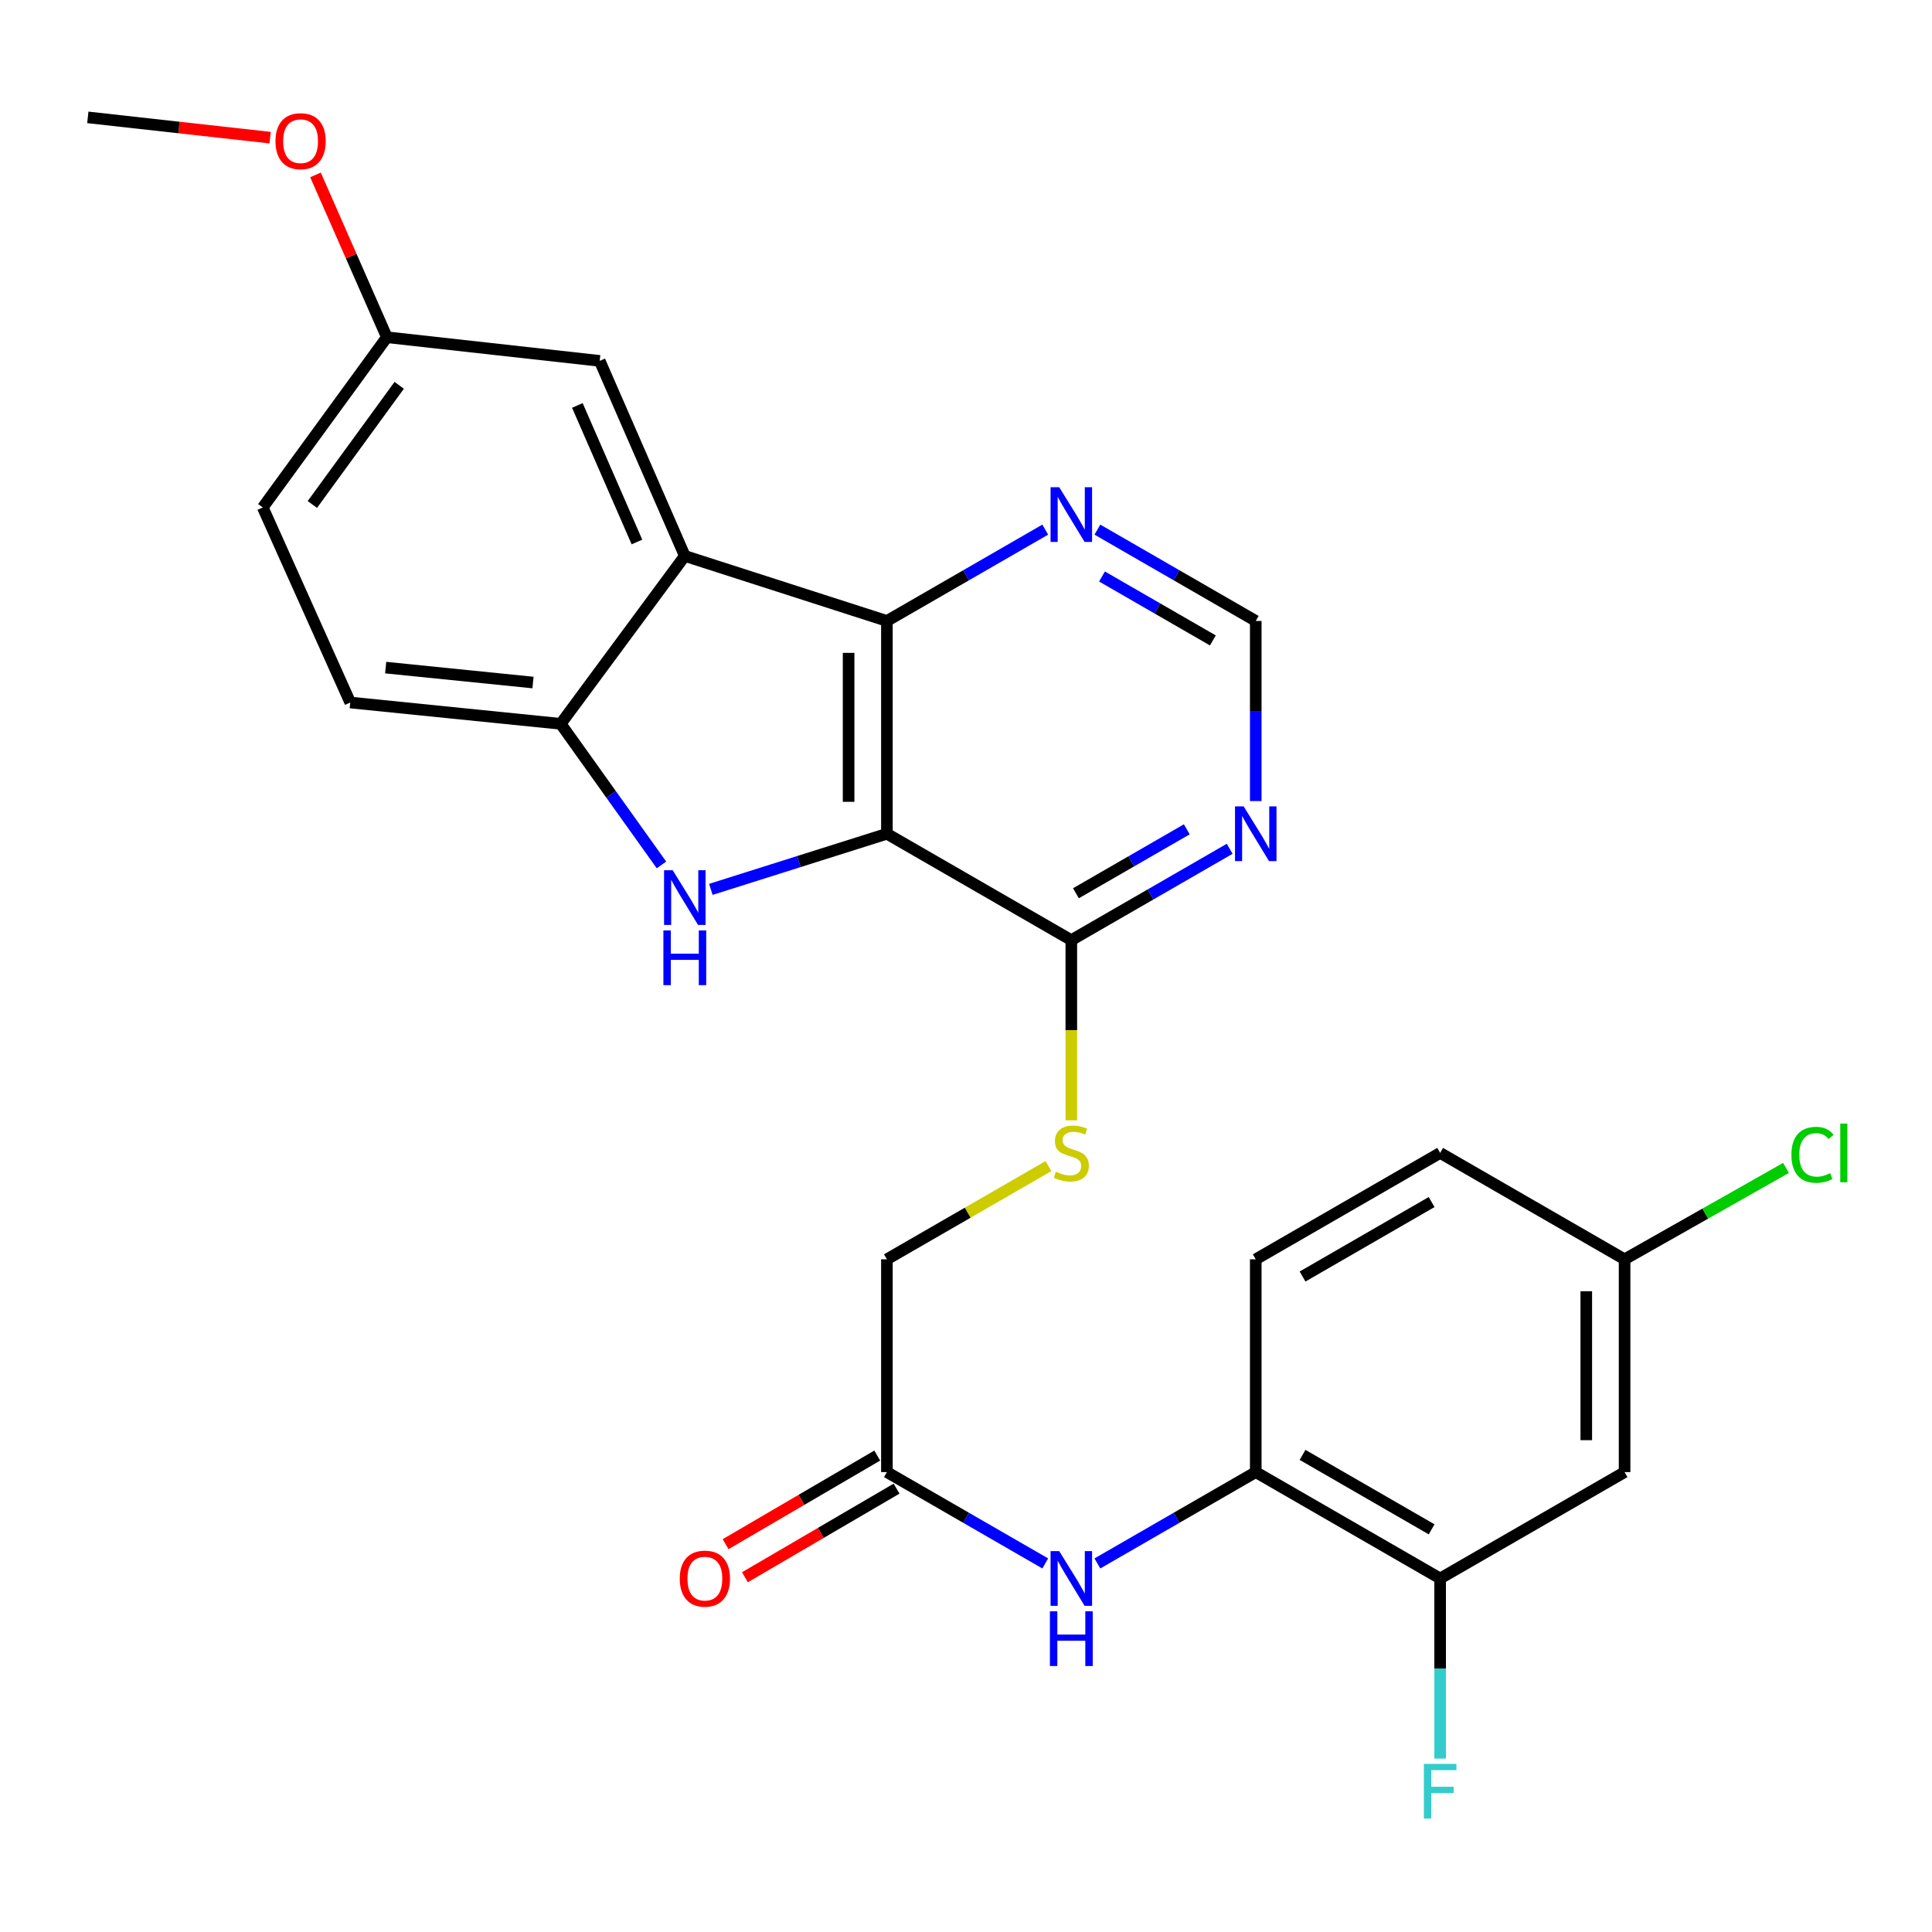 <?xml version='1.0' encoding='iso-8859-1'?>
<svg version='1.1' baseProfile='full'
              xmlns='http://www.w3.org/2000/svg'
                      xmlns:rdkit='http://www.rdkit.org/xml'
                      xmlns:xlink='http://www.w3.org/1999/xlink'
                  xml:space='preserve'
width='1000px' height='1000px' viewBox='0 0 1000 1000'>
<!-- END OF HEADER -->
<rect style='opacity:1.0;fill:#FFFFFF;stroke:none' width='1000' height='1000' x='0' y='0'> </rect>
<path class='bond-0' d='M 459.06,431.548 L 413.499,445.943' style='fill:none;fill-rule:evenodd;stroke:#000000;stroke-width:6px;stroke-linecap:butt;stroke-linejoin:miter;stroke-opacity:1' />
<path class='bond-0' d='M 413.499,445.943 L 367.938,460.339' style='fill:none;fill-rule:evenodd;stroke:#0000FF;stroke-width:6px;stroke-linecap:butt;stroke-linejoin:miter;stroke-opacity:1' />
<path class='bond-1' d='M 459.06,431.548 L 459.06,321.404' style='fill:none;fill-rule:evenodd;stroke:#000000;stroke-width:6px;stroke-linecap:butt;stroke-linejoin:miter;stroke-opacity:1' />
<path class='bond-1' d='M 439.236,415.026 L 439.236,337.925' style='fill:none;fill-rule:evenodd;stroke:#000000;stroke-width:6px;stroke-linecap:butt;stroke-linejoin:miter;stroke-opacity:1' />
<path class='bond-4' d='M 459.06,431.548 L 554.512,486.614' style='fill:none;fill-rule:evenodd;stroke:#000000;stroke-width:6px;stroke-linecap:butt;stroke-linejoin:miter;stroke-opacity:1' />
<path class='bond-3' d='M 342.369,447.676 L 316.292,411.164' style='fill:none;fill-rule:evenodd;stroke:#0000FF;stroke-width:6px;stroke-linecap:butt;stroke-linejoin:miter;stroke-opacity:1' />
<path class='bond-3' d='M 316.292,411.164 L 290.215,374.653' style='fill:none;fill-rule:evenodd;stroke:#000000;stroke-width:6px;stroke-linecap:butt;stroke-linejoin:miter;stroke-opacity:1' />
<path class='bond-2' d='M 459.06,321.404 L 354.455,287.747' style='fill:none;fill-rule:evenodd;stroke:#000000;stroke-width:6px;stroke-linecap:butt;stroke-linejoin:miter;stroke-opacity:1' />
<path class='bond-7' d='M 459.06,321.404 L 500.039,297.768' style='fill:none;fill-rule:evenodd;stroke:#000000;stroke-width:6px;stroke-linecap:butt;stroke-linejoin:miter;stroke-opacity:1' />
<path class='bond-7' d='M 500.039,297.768 L 541.018,274.132' style='fill:none;fill-rule:evenodd;stroke:#0000FF;stroke-width:6px;stroke-linecap:butt;stroke-linejoin:miter;stroke-opacity:1' />
<path class='bond-13' d='M 354.455,287.747 L 310.402,186.788' style='fill:none;fill-rule:evenodd;stroke:#000000;stroke-width:6px;stroke-linecap:butt;stroke-linejoin:miter;stroke-opacity:1' />
<path class='bond-13' d='M 329.678,280.531 L 298.841,209.86' style='fill:none;fill-rule:evenodd;stroke:#000000;stroke-width:6px;stroke-linecap:butt;stroke-linejoin:miter;stroke-opacity:1' />
<path class='bond-27' d='M 354.455,287.747 L 290.215,374.653' style='fill:none;fill-rule:evenodd;stroke:#000000;stroke-width:6px;stroke-linecap:butt;stroke-linejoin:miter;stroke-opacity:1' />
<path class='bond-15' d='M 290.215,374.653 L 181.293,363.618' style='fill:none;fill-rule:evenodd;stroke:#000000;stroke-width:6px;stroke-linecap:butt;stroke-linejoin:miter;stroke-opacity:1' />
<path class='bond-15' d='M 275.875,353.275 L 199.629,345.55' style='fill:none;fill-rule:evenodd;stroke:#000000;stroke-width:6px;stroke-linecap:butt;stroke-linejoin:miter;stroke-opacity:1' />
<path class='bond-5' d='M 554.512,486.614 L 595.497,462.973' style='fill:none;fill-rule:evenodd;stroke:#000000;stroke-width:6px;stroke-linecap:butt;stroke-linejoin:miter;stroke-opacity:1' />
<path class='bond-5' d='M 595.497,462.973 L 636.481,439.332' style='fill:none;fill-rule:evenodd;stroke:#0000FF;stroke-width:6px;stroke-linecap:butt;stroke-linejoin:miter;stroke-opacity:1' />
<path class='bond-5' d='M 556.902,462.35 L 585.591,445.801' style='fill:none;fill-rule:evenodd;stroke:#000000;stroke-width:6px;stroke-linecap:butt;stroke-linejoin:miter;stroke-opacity:1' />
<path class='bond-5' d='M 585.591,445.801 L 614.28,429.253' style='fill:none;fill-rule:evenodd;stroke:#0000FF;stroke-width:6px;stroke-linecap:butt;stroke-linejoin:miter;stroke-opacity:1' />
<path class='bond-11' d='M 554.512,486.614 L 554.512,533.244' style='fill:none;fill-rule:evenodd;stroke:#000000;stroke-width:6px;stroke-linecap:butt;stroke-linejoin:miter;stroke-opacity:1' />
<path class='bond-11' d='M 554.512,533.244 L 554.512,579.874' style='fill:none;fill-rule:evenodd;stroke:#CCCC00;stroke-width:6px;stroke-linecap:butt;stroke-linejoin:miter;stroke-opacity:1' />
<path class='bond-14' d='M 649.976,414.634 L 649.976,368.019' style='fill:none;fill-rule:evenodd;stroke:#0000FF;stroke-width:6px;stroke-linecap:butt;stroke-linejoin:miter;stroke-opacity:1' />
<path class='bond-14' d='M 649.976,368.019 L 649.976,321.404' style='fill:none;fill-rule:evenodd;stroke:#000000;stroke-width:6px;stroke-linecap:butt;stroke-linejoin:miter;stroke-opacity:1' />
<path class='bond-6' d='M 541.018,809.231 L 500.039,785.595' style='fill:none;fill-rule:evenodd;stroke:#0000FF;stroke-width:6px;stroke-linecap:butt;stroke-linejoin:miter;stroke-opacity:1' />
<path class='bond-6' d='M 500.039,785.595 L 459.06,761.959' style='fill:none;fill-rule:evenodd;stroke:#000000;stroke-width:6px;stroke-linecap:butt;stroke-linejoin:miter;stroke-opacity:1' />
<path class='bond-8' d='M 568.008,809.231 L 608.992,785.595' style='fill:none;fill-rule:evenodd;stroke:#0000FF;stroke-width:6px;stroke-linecap:butt;stroke-linejoin:miter;stroke-opacity:1' />
<path class='bond-8' d='M 608.992,785.595 L 649.976,761.959' style='fill:none;fill-rule:evenodd;stroke:#000000;stroke-width:6px;stroke-linecap:butt;stroke-linejoin:miter;stroke-opacity:1' />
<path class='bond-28' d='M 568.008,274.131 L 608.992,297.767' style='fill:none;fill-rule:evenodd;stroke:#0000FF;stroke-width:6px;stroke-linecap:butt;stroke-linejoin:miter;stroke-opacity:1' />
<path class='bond-28' d='M 608.992,297.767 L 649.976,321.404' style='fill:none;fill-rule:evenodd;stroke:#000000;stroke-width:6px;stroke-linecap:butt;stroke-linejoin:miter;stroke-opacity:1' />
<path class='bond-28' d='M 570.399,298.394 L 599.088,314.94' style='fill:none;fill-rule:evenodd;stroke:#0000FF;stroke-width:6px;stroke-linecap:butt;stroke-linejoin:miter;stroke-opacity:1' />
<path class='bond-28' d='M 599.088,314.94 L 627.777,331.485' style='fill:none;fill-rule:evenodd;stroke:#000000;stroke-width:6px;stroke-linecap:butt;stroke-linejoin:miter;stroke-opacity:1' />
<path class='bond-9' d='M 649.976,761.959 L 745.417,817.014' style='fill:none;fill-rule:evenodd;stroke:#000000;stroke-width:6px;stroke-linecap:butt;stroke-linejoin:miter;stroke-opacity:1' />
<path class='bond-9' d='M 674.198,753.045 L 741.007,791.584' style='fill:none;fill-rule:evenodd;stroke:#000000;stroke-width:6px;stroke-linecap:butt;stroke-linejoin:miter;stroke-opacity:1' />
<path class='bond-17' d='M 649.976,761.959 L 649.976,651.814' style='fill:none;fill-rule:evenodd;stroke:#000000;stroke-width:6px;stroke-linecap:butt;stroke-linejoin:miter;stroke-opacity:1' />
<path class='bond-12' d='M 745.417,817.014 L 840.881,761.959' style='fill:none;fill-rule:evenodd;stroke:#000000;stroke-width:6px;stroke-linecap:butt;stroke-linejoin:miter;stroke-opacity:1' />
<path class='bond-21' d='M 745.417,817.014 L 745.417,863.624' style='fill:none;fill-rule:evenodd;stroke:#000000;stroke-width:6px;stroke-linecap:butt;stroke-linejoin:miter;stroke-opacity:1' />
<path class='bond-21' d='M 745.417,863.624 L 745.417,910.234' style='fill:none;fill-rule:evenodd;stroke:#33CCCC;stroke-width:6px;stroke-linecap:butt;stroke-linejoin:miter;stroke-opacity:1' />
<path class='bond-10' d='M 459.06,761.959 L 459.06,651.814' style='fill:none;fill-rule:evenodd;stroke:#000000;stroke-width:6px;stroke-linecap:butt;stroke-linejoin:miter;stroke-opacity:1' />
<path class='bond-16' d='M 454.059,753.401 L 414.814,776.333' style='fill:none;fill-rule:evenodd;stroke:#000000;stroke-width:6px;stroke-linecap:butt;stroke-linejoin:miter;stroke-opacity:1' />
<path class='bond-16' d='M 414.814,776.333 L 375.568,799.266' style='fill:none;fill-rule:evenodd;stroke:#FF0000;stroke-width:6px;stroke-linecap:butt;stroke-linejoin:miter;stroke-opacity:1' />
<path class='bond-16' d='M 464.061,770.517 L 424.815,793.449' style='fill:none;fill-rule:evenodd;stroke:#000000;stroke-width:6px;stroke-linecap:butt;stroke-linejoin:miter;stroke-opacity:1' />
<path class='bond-16' d='M 424.815,793.449 L 385.57,816.382' style='fill:none;fill-rule:evenodd;stroke:#FF0000;stroke-width:6px;stroke-linecap:butt;stroke-linejoin:miter;stroke-opacity:1' />
<path class='bond-18' d='M 542.678,603.575 L 500.869,627.695' style='fill:none;fill-rule:evenodd;stroke:#CCCC00;stroke-width:6px;stroke-linecap:butt;stroke-linejoin:miter;stroke-opacity:1' />
<path class='bond-18' d='M 500.869,627.695 L 459.06,651.814' style='fill:none;fill-rule:evenodd;stroke:#000000;stroke-width:6px;stroke-linecap:butt;stroke-linejoin:miter;stroke-opacity:1' />
<path class='bond-30' d='M 840.881,761.959 L 840.881,651.814' style='fill:none;fill-rule:evenodd;stroke:#000000;stroke-width:6px;stroke-linecap:butt;stroke-linejoin:miter;stroke-opacity:1' />
<path class='bond-30' d='M 821.057,745.437 L 821.057,668.336' style='fill:none;fill-rule:evenodd;stroke:#000000;stroke-width:6px;stroke-linecap:butt;stroke-linejoin:miter;stroke-opacity:1' />
<path class='bond-20' d='M 310.402,186.788 L 200.247,174.552' style='fill:none;fill-rule:evenodd;stroke:#000000;stroke-width:6px;stroke-linecap:butt;stroke-linejoin:miter;stroke-opacity:1' />
<path class='bond-23' d='M 181.293,363.618 L 136.017,262.658' style='fill:none;fill-rule:evenodd;stroke:#000000;stroke-width:6px;stroke-linecap:butt;stroke-linejoin:miter;stroke-opacity:1' />
<path class='bond-22' d='M 649.976,651.814 L 745.417,596.748' style='fill:none;fill-rule:evenodd;stroke:#000000;stroke-width:6px;stroke-linecap:butt;stroke-linejoin:miter;stroke-opacity:1' />
<path class='bond-22' d='M 674.199,660.725 L 741.008,622.179' style='fill:none;fill-rule:evenodd;stroke:#000000;stroke-width:6px;stroke-linecap:butt;stroke-linejoin:miter;stroke-opacity:1' />
<path class='bond-19' d='M 840.881,651.814 L 745.417,596.748' style='fill:none;fill-rule:evenodd;stroke:#000000;stroke-width:6px;stroke-linecap:butt;stroke-linejoin:miter;stroke-opacity:1' />
<path class='bond-24' d='M 840.881,651.814 L 882.659,628.163' style='fill:none;fill-rule:evenodd;stroke:#000000;stroke-width:6px;stroke-linecap:butt;stroke-linejoin:miter;stroke-opacity:1' />
<path class='bond-24' d='M 882.659,628.163 L 924.436,604.512' style='fill:none;fill-rule:evenodd;stroke:#00CC00;stroke-width:6px;stroke-linecap:butt;stroke-linejoin:miter;stroke-opacity:1' />
<path class='bond-25' d='M 200.247,174.552 L 181.773,132.542' style='fill:none;fill-rule:evenodd;stroke:#000000;stroke-width:6px;stroke-linecap:butt;stroke-linejoin:miter;stroke-opacity:1' />
<path class='bond-25' d='M 181.773,132.542 L 163.298,90.531' style='fill:none;fill-rule:evenodd;stroke:#FF0000;stroke-width:6px;stroke-linecap:butt;stroke-linejoin:miter;stroke-opacity:1' />
<path class='bond-29' d='M 200.247,174.552 L 136.017,262.658' style='fill:none;fill-rule:evenodd;stroke:#000000;stroke-width:6px;stroke-linecap:butt;stroke-linejoin:miter;stroke-opacity:1' />
<path class='bond-29' d='M 206.632,199.446 L 161.671,261.12' style='fill:none;fill-rule:evenodd;stroke:#000000;stroke-width:6px;stroke-linecap:butt;stroke-linejoin:miter;stroke-opacity:1' />
<path class='bond-26' d='M 139.818,71.244 L 92.636,65.998' style='fill:none;fill-rule:evenodd;stroke:#FF0000;stroke-width:6px;stroke-linecap:butt;stroke-linejoin:miter;stroke-opacity:1' />
<path class='bond-26' d='M 92.636,65.998 L 45.455,60.751' style='fill:none;fill-rule:evenodd;stroke:#000000;stroke-width:6px;stroke-linecap:butt;stroke-linejoin:miter;stroke-opacity:1' />
<path  class='atom-1' d='M 348.195 450.439
L 357.475 465.439
Q 358.395 466.919, 359.875 469.599
Q 361.355 472.279, 361.435 472.439
L 361.435 450.439
L 365.195 450.439
L 365.195 478.759
L 361.315 478.759
L 351.355 462.359
Q 350.195 460.439, 348.955 458.239
Q 347.755 456.039, 347.395 455.359
L 347.395 478.759
L 343.715 478.759
L 343.715 450.439
L 348.195 450.439
' fill='#0000FF'/>
<path  class='atom-1' d='M 343.375 481.591
L 347.215 481.591
L 347.215 493.631
L 361.695 493.631
L 361.695 481.591
L 365.535 481.591
L 365.535 509.911
L 361.695 509.911
L 361.695 496.831
L 347.215 496.831
L 347.215 509.911
L 343.375 509.911
L 343.375 481.591
' fill='#0000FF'/>
<path  class='atom-6' d='M 643.716 417.388
L 652.996 432.388
Q 653.916 433.868, 655.396 436.548
Q 656.876 439.228, 656.956 439.388
L 656.956 417.388
L 660.716 417.388
L 660.716 445.708
L 656.836 445.708
L 646.876 429.308
Q 645.716 427.388, 644.476 425.188
Q 643.276 422.988, 642.916 422.308
L 642.916 445.708
L 639.236 445.708
L 639.236 417.388
L 643.716 417.388
' fill='#0000FF'/>
<path  class='atom-7' d='M 548.252 802.854
L 557.532 817.854
Q 558.452 819.334, 559.932 822.014
Q 561.412 824.694, 561.492 824.854
L 561.492 802.854
L 565.252 802.854
L 565.252 831.174
L 561.372 831.174
L 551.412 814.774
Q 550.252 812.854, 549.012 810.654
Q 547.812 808.454, 547.452 807.774
L 547.452 831.174
L 543.772 831.174
L 543.772 802.854
L 548.252 802.854
' fill='#0000FF'/>
<path  class='atom-7' d='M 543.432 834.006
L 547.272 834.006
L 547.272 846.046
L 561.752 846.046
L 561.752 834.006
L 565.592 834.006
L 565.592 862.326
L 561.752 862.326
L 561.752 849.246
L 547.272 849.246
L 547.272 862.326
L 543.432 862.326
L 543.432 834.006
' fill='#0000FF'/>
<path  class='atom-8' d='M 548.252 252.188
L 557.532 267.188
Q 558.452 268.668, 559.932 271.348
Q 561.412 274.028, 561.492 274.188
L 561.492 252.188
L 565.252 252.188
L 565.252 280.508
L 561.372 280.508
L 551.412 264.108
Q 550.252 262.188, 549.012 259.988
Q 547.812 257.788, 547.452 257.108
L 547.452 280.508
L 543.772 280.508
L 543.772 252.188
L 548.252 252.188
' fill='#0000FF'/>
<path  class='atom-12' d='M 546.512 606.468
Q 546.832 606.588, 548.152 607.148
Q 549.472 607.708, 550.912 608.068
Q 552.392 608.388, 553.832 608.388
Q 556.512 608.388, 558.072 607.108
Q 559.632 605.788, 559.632 603.508
Q 559.632 601.948, 558.832 600.988
Q 558.072 600.028, 556.872 599.508
Q 555.672 598.988, 553.672 598.388
Q 551.152 597.628, 549.632 596.908
Q 548.152 596.188, 547.072 594.668
Q 546.032 593.148, 546.032 590.588
Q 546.032 587.028, 548.432 584.828
Q 550.872 582.628, 555.672 582.628
Q 558.952 582.628, 562.672 584.188
L 561.752 587.268
Q 558.352 585.868, 555.792 585.868
Q 553.032 585.868, 551.512 587.028
Q 549.992 588.148, 550.032 590.108
Q 550.032 591.628, 550.792 592.548
Q 551.592 593.468, 552.712 593.988
Q 553.872 594.508, 555.792 595.108
Q 558.352 595.908, 559.872 596.708
Q 561.392 597.508, 562.472 599.148
Q 563.592 600.748, 563.592 603.508
Q 563.592 607.428, 560.952 609.548
Q 558.352 611.628, 553.992 611.628
Q 551.472 611.628, 549.552 611.068
Q 547.672 610.548, 545.432 609.628
L 546.512 606.468
' fill='#CCCC00'/>
<path  class='atom-17' d='M 351.841 817.094
Q 351.841 810.294, 355.201 806.494
Q 358.561 802.694, 364.841 802.694
Q 371.121 802.694, 374.481 806.494
Q 377.841 810.294, 377.841 817.094
Q 377.841 823.974, 374.441 827.894
Q 371.041 831.774, 364.841 831.774
Q 358.601 831.774, 355.201 827.894
Q 351.841 824.014, 351.841 817.094
M 364.841 828.574
Q 369.161 828.574, 371.481 825.694
Q 373.841 822.774, 373.841 817.094
Q 373.841 811.534, 371.481 808.734
Q 369.161 805.894, 364.841 805.894
Q 360.521 805.894, 358.161 808.694
Q 355.841 811.494, 355.841 817.094
Q 355.841 822.814, 358.161 825.694
Q 360.521 828.574, 364.841 828.574
' fill='#FF0000'/>
<path  class='atom-22' d='M 736.997 912.987
L 753.837 912.987
L 753.837 916.227
L 740.797 916.227
L 740.797 924.827
L 752.397 924.827
L 752.397 928.107
L 740.797 928.107
L 740.797 941.307
L 736.997 941.307
L 736.997 912.987
' fill='#33CCCC'/>
<path  class='atom-25' d='M 927.231 597.728
Q 927.231 590.688, 930.511 587.008
Q 933.831 583.288, 940.111 583.288
Q 945.951 583.288, 949.071 587.408
L 946.431 589.568
Q 944.151 586.568, 940.111 586.568
Q 935.831 586.568, 933.551 589.448
Q 931.311 592.288, 931.311 597.728
Q 931.311 603.328, 933.631 606.208
Q 935.991 609.088, 940.551 609.088
Q 943.671 609.088, 947.311 607.208
L 948.431 610.208
Q 946.951 611.168, 944.711 611.728
Q 942.471 612.288, 939.991 612.288
Q 933.831 612.288, 930.511 608.528
Q 927.231 604.768, 927.231 597.728
' fill='#00CC00'/>
<path  class='atom-25' d='M 952.511 581.568
L 956.191 581.568
L 956.191 611.928
L 952.511 611.928
L 952.511 581.568
' fill='#00CC00'/>
<path  class='atom-26' d='M 142.588 73.078
Q 142.588 66.278, 145.948 62.478
Q 149.308 58.678, 155.588 58.678
Q 161.868 58.678, 165.228 62.478
Q 168.588 66.278, 168.588 73.078
Q 168.588 79.958, 165.188 83.878
Q 161.788 87.758, 155.588 87.758
Q 149.348 87.758, 145.948 83.878
Q 142.588 79.998, 142.588 73.078
M 155.588 84.558
Q 159.908 84.558, 162.228 81.678
Q 164.588 78.758, 164.588 73.078
Q 164.588 67.518, 162.228 64.718
Q 159.908 61.878, 155.588 61.878
Q 151.268 61.878, 148.908 64.678
Q 146.588 67.478, 146.588 73.078
Q 146.588 78.798, 148.908 81.678
Q 151.268 84.558, 155.588 84.558
' fill='#FF0000'/>
</svg>
